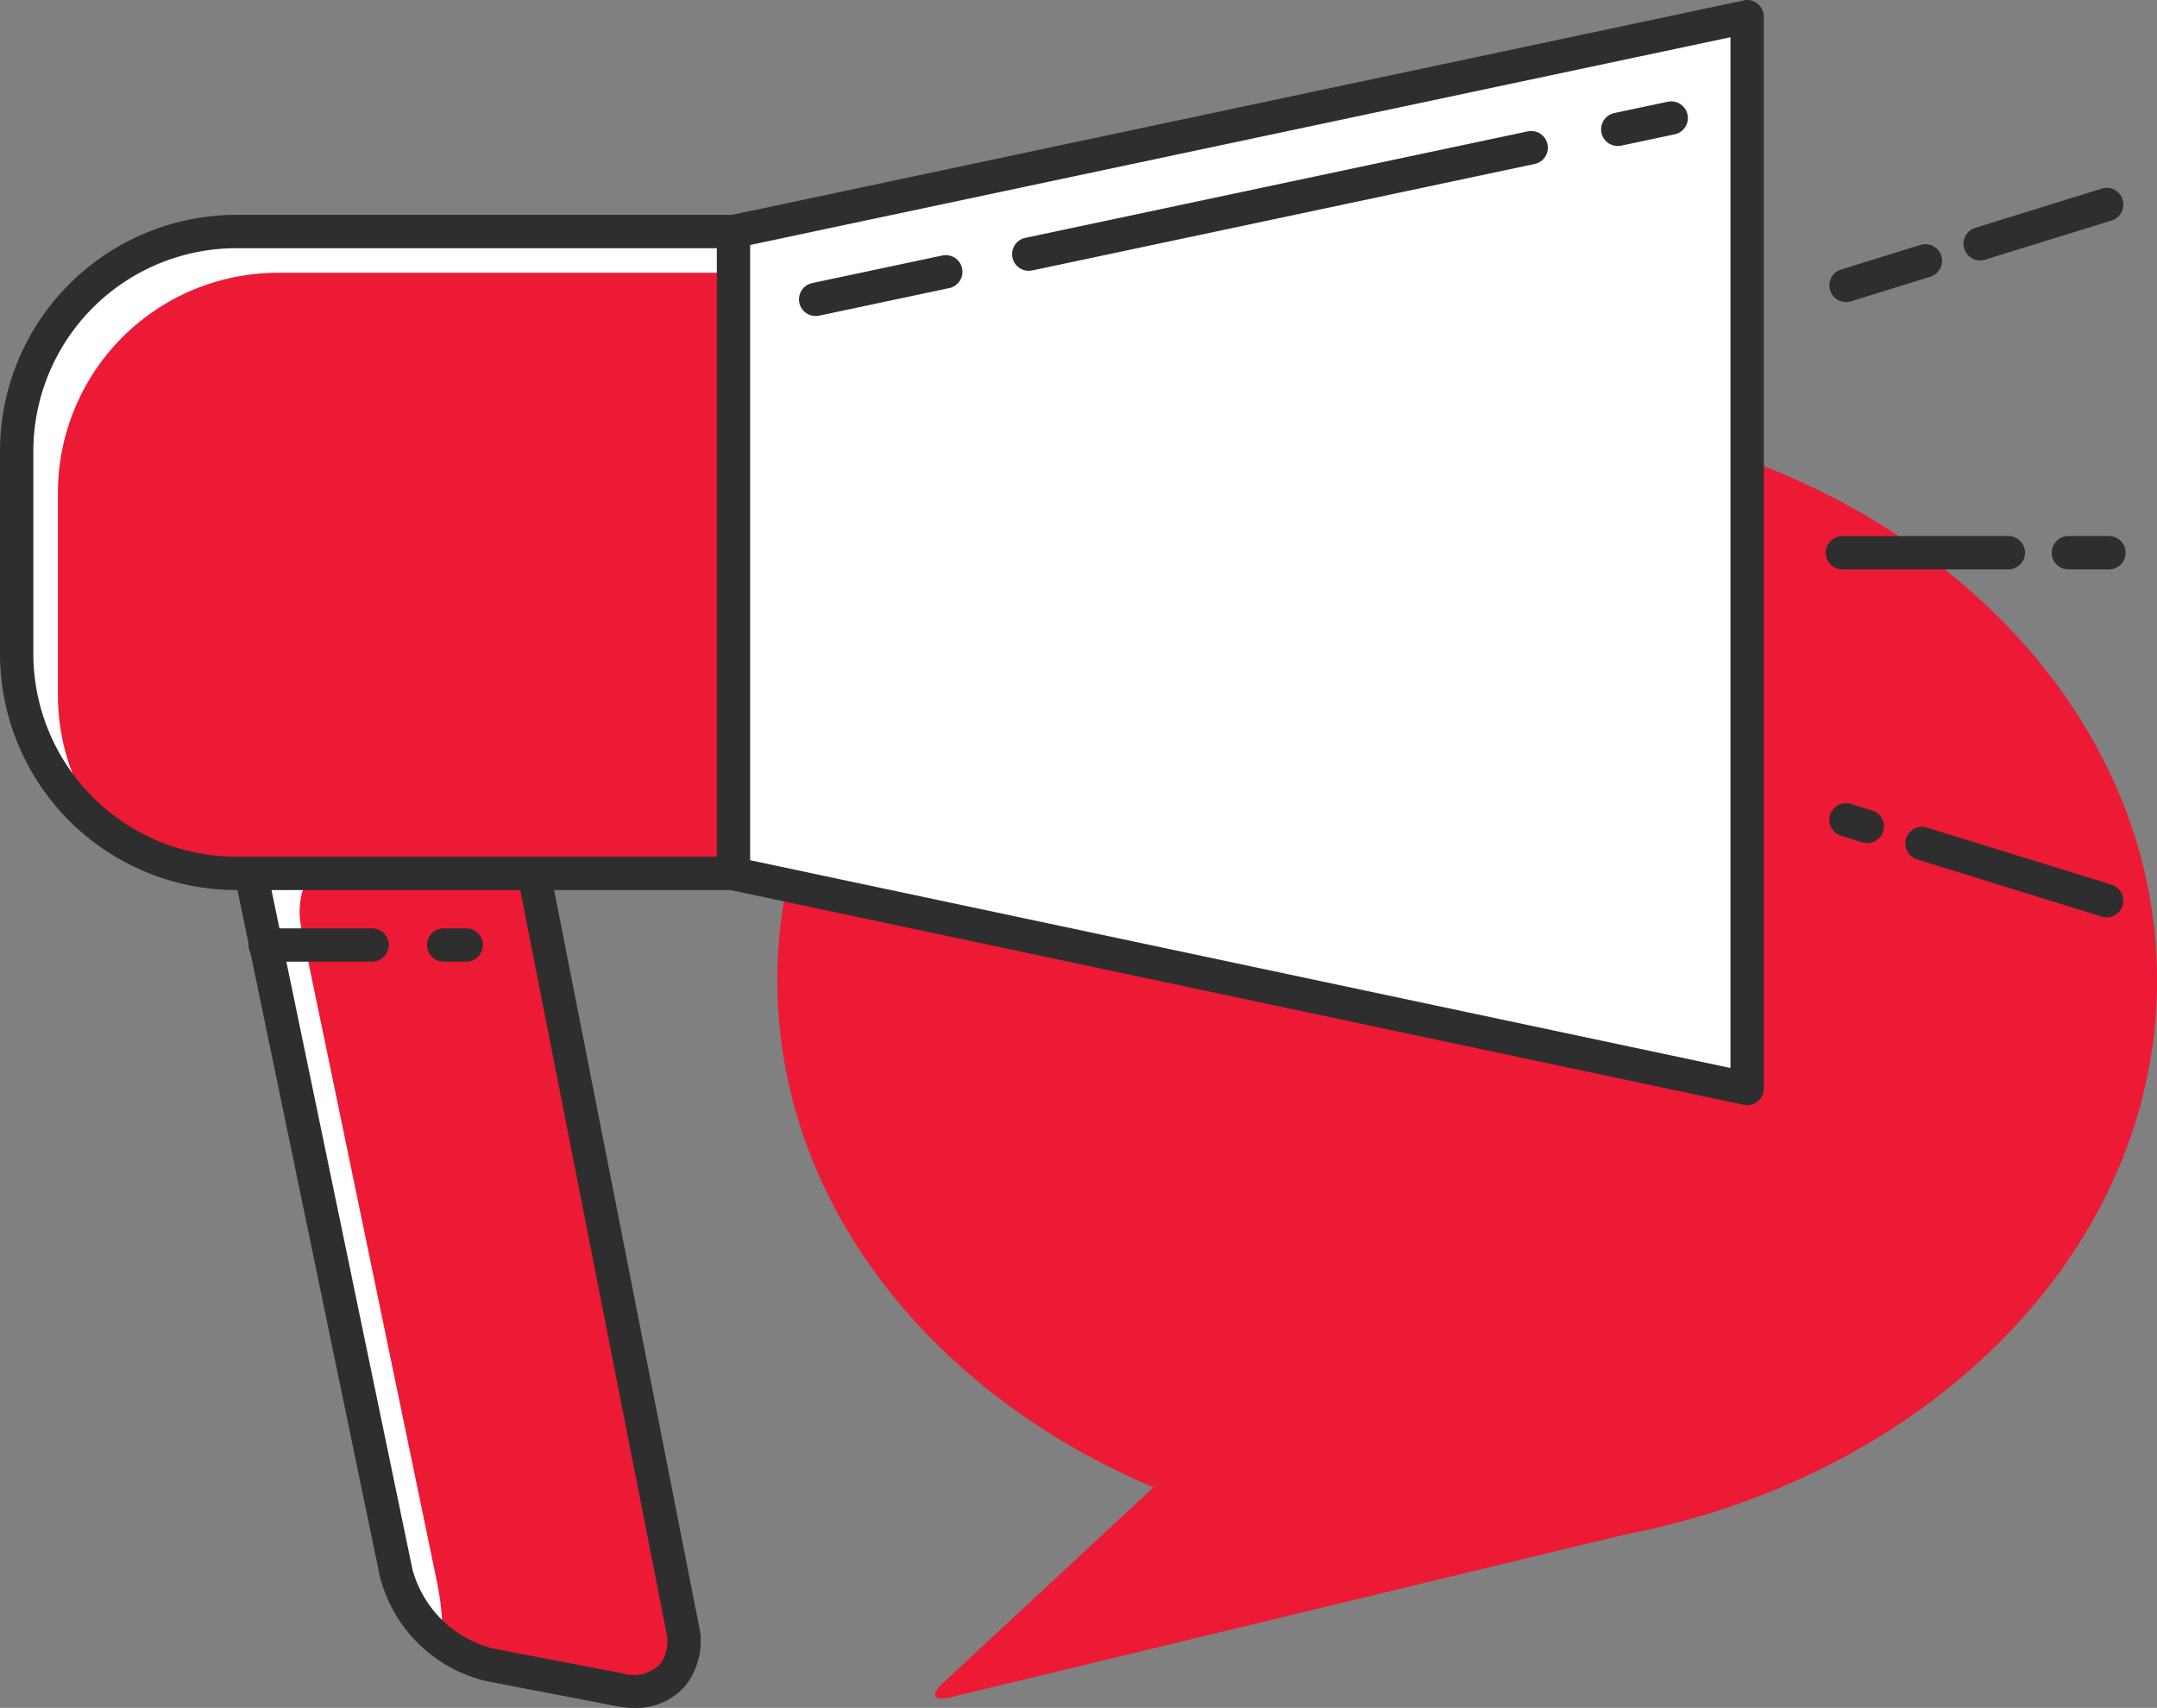 <svg xmlns="http://www.w3.org/2000/svg" width="76.413" height="60.516" viewBox="0 0 76.413 60.516"><rect x="0" y="0" width="76.413" height="60.516" fill="#808080" stroke="none"/><g transform="translate(-869.603 -895.584)"><path d="M987.3,944.892c-13.5,0-24.438,9.032-24.438,20.174,0,7.838,5.418,14.627,13.327,17.967l-7.466,6.941c-.451.419-.33.644.268.5l23.9-5.769c10.8-2.087,18.851-10.084,18.851-19.638C1011.739,953.924,1000.8,944.892,987.3,944.892Z" transform="translate(-65.723 -34.749)" fill="#ec1a35"/><g transform="translate(869.603 895.585)"><path d="M909.693,999.9h-10a2.754,2.754,0,0,0,.046.332l5.1,24.59a4.551,4.551,0,0,0,3.316,3.267l4.616.887a1.757,1.757,0,0,0,2.207-2.217Z" transform="translate(-890.809 -969.096)" fill="#ec1a35"/><path d="M901.482,1001.97a2.759,2.759,0,0,1,.394-2.075h-2.182a2.754,2.754,0,0,0,.046.332l5.1,24.59c.313,1.506.892,2.8,1.287,2.877s.463-1.095.151-2.6Z" transform="translate(-890.809 -969.096)" fill="#fff"/><path d="M908.862,998.371a.59.59,0,0,0-.579-.476h-10a.59.59,0,0,0-.588.641,3.348,3.348,0,0,0,.057.4l5.1,24.59a5.1,5.1,0,0,0,3.782,3.727l4.616.887a3.288,3.288,0,0,0,.619.061,2.3,2.3,0,0,0,1.827-.806,2.562,2.562,0,0,0,.452-2.166Zm3.923,28.275a1.318,1.318,0,0,1-1.311.335l-4.616-.887a3.958,3.958,0,0,1-2.849-2.807l-5.023-24.212H907.8l5.193,26.383A1.418,1.418,0,0,1,912.785,1026.647Z" transform="translate(-889.399 -967.686)" fill="#2e2e2e"/><g transform="translate(0.591 8.202)"><path d="M871.6,931.142v7.186a7.8,7.8,0,0,0,7.778,7.778h17.906V923.364H879.381A7.8,7.8,0,0,0,871.6,931.142Z" transform="translate(-871.603 -923.364)" fill="#ec1a35"/></g><g transform="translate(0.915 8.526)"><path d="M872.7,932.24v7.185a7.772,7.772,0,0,0,2.884,6.033,7.734,7.734,0,0,1-1.746-4.894v-7.186a7.8,7.8,0,0,1,7.778-7.778h16.443v-1.139H880.479A7.8,7.8,0,0,0,872.7,932.24Z" transform="translate(-872.701 -924.462)" fill="#fff"/></g><path d="M903.83,1006.986h-3.737a.591.591,0,1,0,0,1.181h3.737a.591.591,0,1,0,0-1.181Z" transform="translate(-890.675 -974.093)" fill="#2e2e2e"/><g transform="translate(64.806 28.458)"><path d="M1105.465,996.831,1098.9,994.8a.591.591,0,0,0-.35,1.128l6.564,2.034a.584.584,0,0,0,.175.027.591.591,0,0,0,.175-1.155Z" transform="translate(-1095.465 -993.943)" fill="#2e2e2e"/><path d="M1090.608,992.228l-.753-.234a.59.59,0,1,0-.35,1.128l.754.234a.59.59,0,1,0,.349-1.128Z" transform="translate(-1089.09 -991.968)" fill="#2e2e2e"/></g><g transform="translate(64.703 18.989)"><path d="M1095.159,959.9h-5.828a.591.591,0,1,0,0,1.181h5.828a.591.591,0,1,0,0-1.181Z" transform="translate(-1088.74 -959.896)" fill="#2e2e2e"/><path d="M1117.877,959.9h-1.437a.591.591,0,1,0,0,1.181h1.437a.591.591,0,0,0,0-1.181Z" transform="translate(-1107.845 -959.896)" fill="#2e2e2e"/></g><g transform="translate(64.806 6.656)"><path d="M1092.317,924.9l-2.811.871a.591.591,0,0,0,.175,1.155.584.584,0,0,0,.175-.027l2.811-.871a.59.59,0,1,0-.349-1.128Z" transform="translate(-1089.09 -922.879)" fill="#2e2e2e"/><path d="M1110.081,918.155l-4.484,1.389a.591.591,0,0,0,.175,1.155.581.581,0,0,0,.175-.027l4.484-1.389a.59.59,0,1,0-.35-1.128Z" transform="translate(-1100.43 -918.128)" fill="#2e2e2e"/></g><path d="M922.191,1006.986h-.842a.591.591,0,0,0,0,1.181h.842a.591.591,0,0,0,0-1.181Z" transform="translate(-905.654 -974.093)" fill="#2e2e2e"/><path d="M895.879,921.364H877.972a8.378,8.378,0,0,0-8.369,8.369v7.186a8.378,8.378,0,0,0,8.369,8.369h17.907a.591.591,0,0,0,.591-.591V921.954A.591.591,0,0,0,895.879,921.364Zm-.591,22.743H877.972a7.2,7.2,0,0,1-7.188-7.188v-7.186a7.2,7.2,0,0,1,7.188-7.188h17.316Z" transform="translate(-869.603 -913.752)" fill="#2e2e2e"/><g transform="translate(25.394 0)"><path d="M957.607,916.44v11.509l35.909,7.612V897.583L957.607,905.2Z" transform="translate(-957.017 -896.993)" fill="#fff"/><path d="M991.984,895.6l-35.909,7.612a.591.591,0,0,0-.468.578V926.54a.591.591,0,0,0,.468.578l35.909,7.612a.591.591,0,0,0,.713-.578V896.175a.591.591,0,0,0-.713-.578Zm-.468,37.826-34.729-7.362v-21.8l34.729-7.361Z" transform="translate(-955.607 -895.585)" fill="#2e2e2e"/></g><g transform="translate(28.305 9.038)"><path d="M970.544,926.207l-4.609.977a.59.59,0,1,0,.245,1.155l4.609-.977a.59.59,0,0,0-.245-1.155Z" transform="translate(-965.467 -926.193)" fill="#2e2e2e"/></g><g transform="translate(35.858 4.641)"><path d="M1009.311,911.317l-17.795,3.772a.59.59,0,0,0,.122,1.168.581.581,0,0,0,.123-.013l17.795-3.772a.59.59,0,1,0-.245-1.155Z" transform="translate(-991.048 -911.304)" fill="#2e2e2e"/></g><g transform="translate(56.724 3.59)"><path d="M1064.072,907.757l-1.889.4a.59.59,0,0,0,.122,1.168.583.583,0,0,0,.123-.013l1.889-.4a.59.59,0,0,0-.245-1.155Z" transform="translate(-1061.715 -907.743)" fill="#2e2e2e"/></g></g></g></svg>